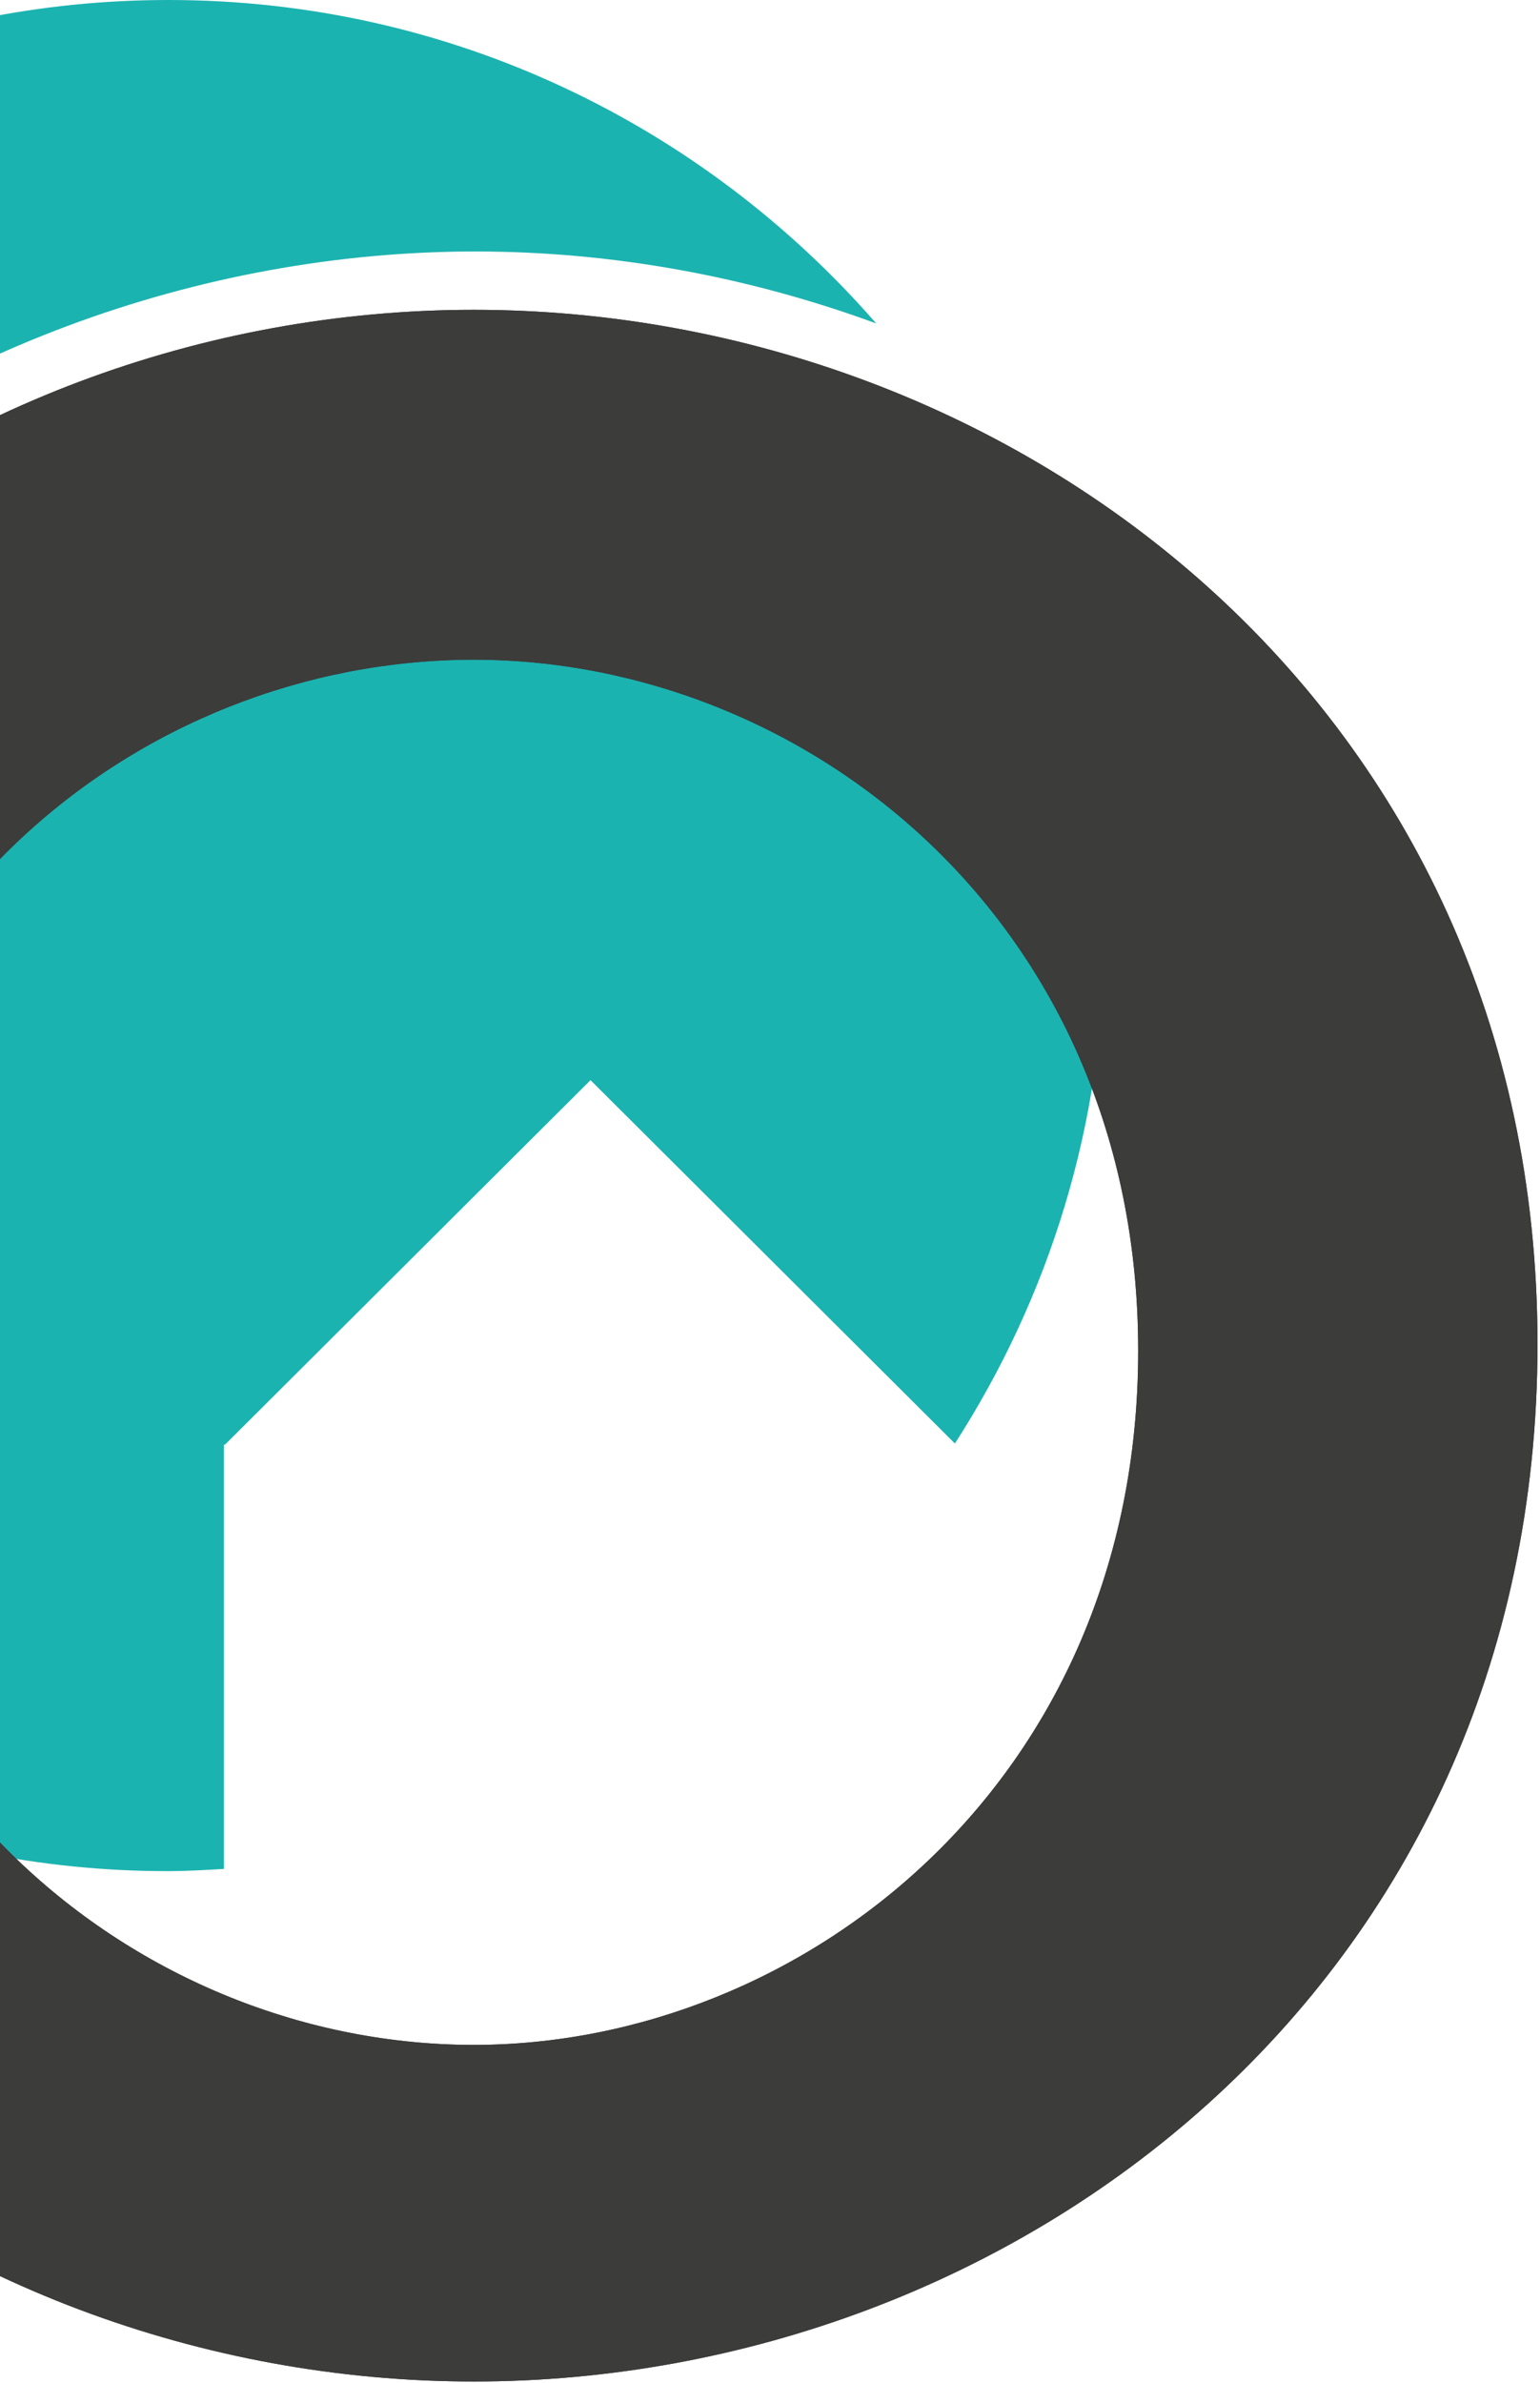 <svg width="578" height="894" viewBox="0 0 578 894" fill="none" xmlns="http://www.w3.org/2000/svg">
<path d="M-242.69 504.162C-242.69 247.717 -28.611 94.349 178.402 94.349C229.116 94.349 280.245 103.492 328.881 121.365C264.033 46.966 169.257 0 63.256 0C-130.87 0 -288 157.109 -288 351.209C-288 414.385 -271.372 473.405 -242.274 524.528C-242.69 517.878 -242.69 511.228 -242.69 504.162Z" fill="#1BB3B0"/>
<path d="M84.456 541.994L221.633 405.251L358.395 541.578C393.728 486.715 414.512 421.461 414.512 351.219C414.512 292.199 399.548 236.504 373.775 187.875L358.395 193.694L203.759 186.628L-43.16 239.829L-133.78 590.207C-133.78 590.207 -157.058 594.364 -184.494 599.767C-120.893 662.943 -33.599 702.012 62.84 702.012C69.907 702.012 76.974 701.597 84.041 701.181V541.994H84.456Z" fill="#1BB3B0"/>
<path d="M177.822 893.493C-24.921 893.493 -221.419 745.186 -221.419 504.241C-221.419 264.541 -24.921 116.235 177.822 116.235C380.565 116.235 577.064 264.541 577.064 504.241C577.064 745.186 380.565 893.493 177.822 893.493ZM177.822 247.509C52.513 247.509 -71.548 344.302 -71.548 506.733C-71.548 667.918 52.513 767.204 177.822 767.204C300.634 767.204 427.192 669.164 427.192 506.733C427.192 345.549 302.299 247.509 177.822 247.509Z" fill="#3C3C3B"/>
<path d="M177.822 893.493C-24.921 893.493 -221.419 745.186 -221.419 504.241C-221.419 264.541 -24.921 116.235 177.822 116.235C380.565 116.235 577.064 264.541 577.064 504.241C577.064 745.186 380.565 893.493 177.822 893.493ZM177.822 247.509C52.513 247.509 -71.548 344.302 -71.548 506.733C-71.548 667.918 52.513 767.204 177.822 767.204C300.634 767.204 427.192 669.164 427.192 506.733C427.192 345.549 302.299 247.509 177.822 247.509Z" fill="#3C3C3B"/>
</svg>

